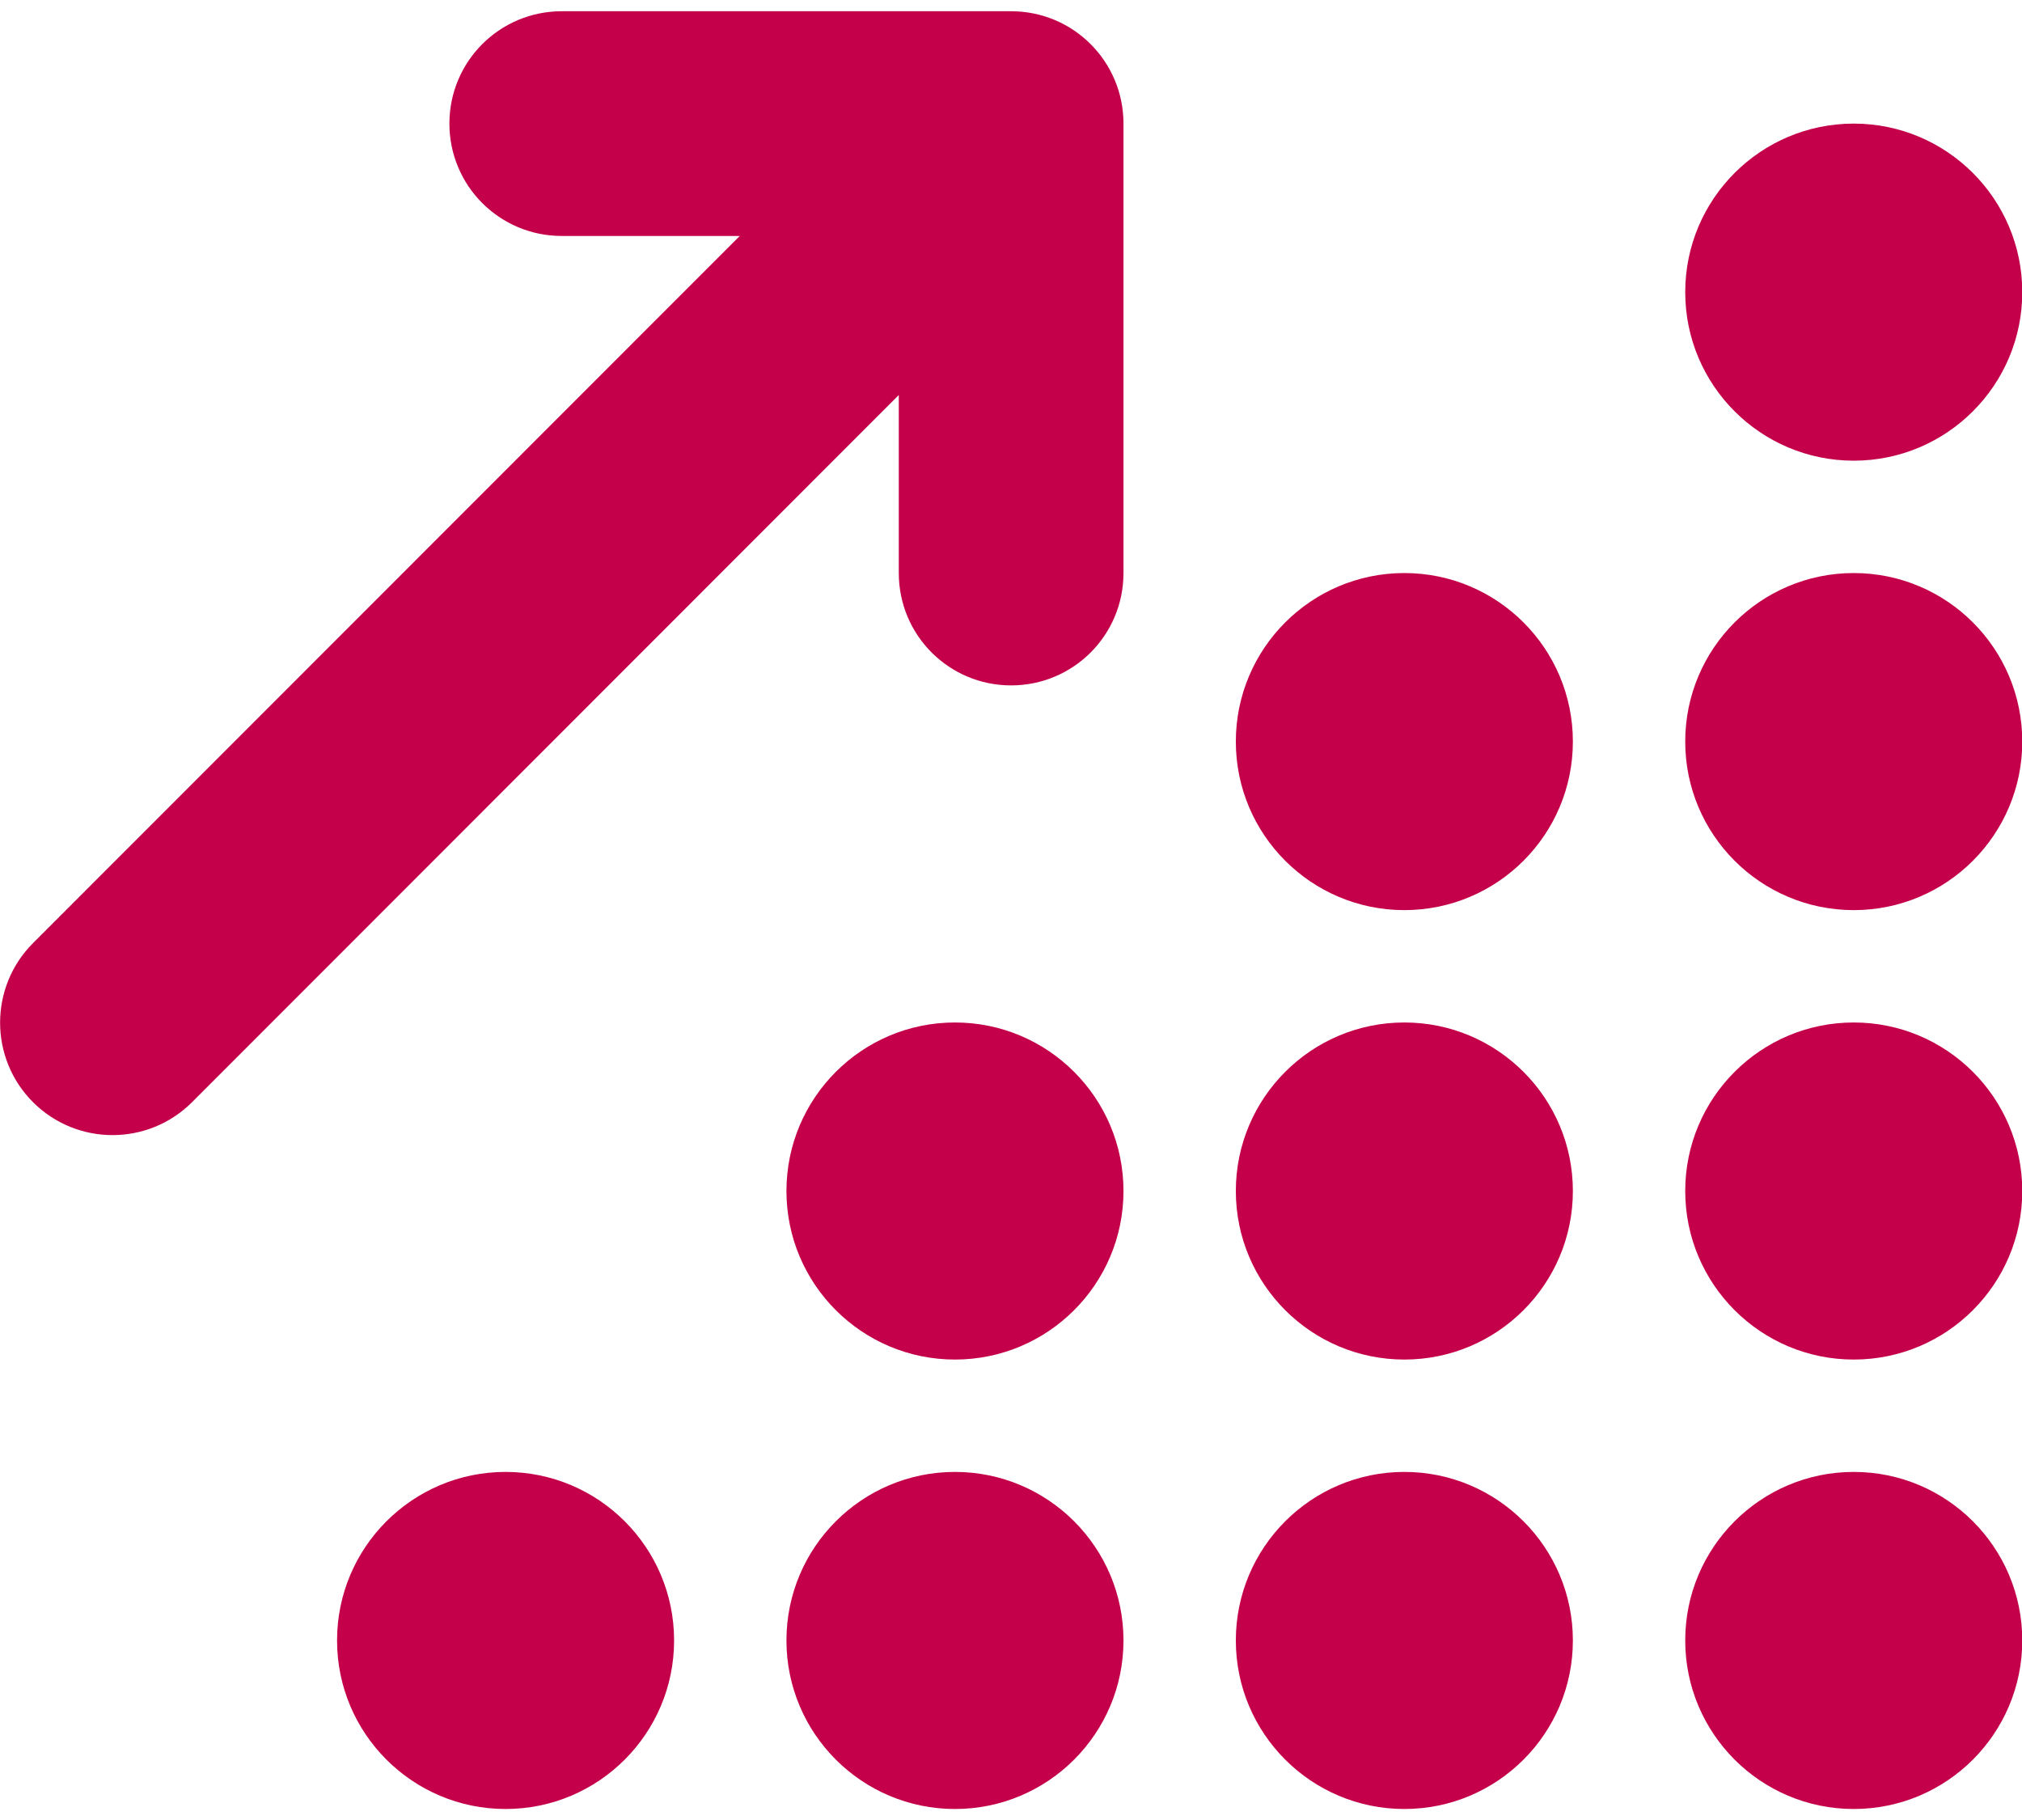 <?xml version="1.0" encoding="UTF-8" standalone="no"?>
<!DOCTYPE svg PUBLIC "-//W3C//DTD SVG 1.1//EN" "http://www.w3.org/Graphics/SVG/1.1/DTD/svg11.dtd">
<svg xmlns="http://www.w3.org/2000/svg" xmlns:xlink="http://www.w3.org/1999/xlink" xmlns:serif="http://www.serif.com/" width="50" height="45" viewBox="0 0 512 456" version="1.1" xml:space="preserve" style="fill-rule:evenodd;clip-rule:evenodd;stroke-linejoin:round;stroke-miterlimit:2;">
    <g transform="matrix(1,0,0,1,0,-28)">
        <g transform="matrix(0.889,0,0,0.889,0.003,28.446)">
            <path id="Mehrwert" d="M160,0C142.3,0 128,14.3 128,32C128,49.7 142.3,64 160,64L210.7,64L9.4,265.4C-3.1,277.9 -3.1,298.2 9.4,310.7C21.9,323.2 42.2,323.2 54.7,310.7L256,109.3L256,160C256,177.7 270.3,192 288,192C305.7,192 320,177.7 320,160L320,32C320,14.3 305.7,0 288,0L160,0ZM576,80C576,53.5 554.5,32 528,32C501.5,32 480,53.5 480,80C480,106.5 501.5,128 528,128C554.5,128 576,106.5 576,80ZM448,208C448,181.5 426.5,160 400,160C373.5,160 352,181.5 352,208C352,234.5 373.5,256 400,256C426.5,256 448,234.5 448,208ZM400,384C426.5,384 448,362.5 448,336C448,309.5 426.5,288 400,288C373.5,288 352,309.5 352,336C352,362.5 373.5,384 400,384ZM448,464C448,437.5 426.5,416 400,416C373.5,416 352,437.5 352,464C352,490.5 373.5,512 400,512C426.5,512 448,490.5 448,464ZM576,464C576,437.5 554.5,416 528,416C501.5,416 480,437.5 480,464C480,490.5 501.5,512 528,512C554.5,512 576,490.5 576,464ZM272,384C298.5,384 320,362.5 320,336C320,309.5 298.5,288 272,288C245.5,288 224,309.5 224,336C224,362.5 245.5,384 272,384ZM320,464C320,437.5 298.5,416 272,416C245.5,416 224,437.5 224,464C224,490.5 245.5,512 272,512C298.5,512 320,490.5 320,464ZM144,512C170.5,512 192,490.5 192,464C192,437.5 170.5,416 144,416C117.5,416 96,437.5 96,464C96,490.5 117.5,512 144,512ZM576,336C576,309.5 554.5,288 528,288C501.5,288 480,309.5 480,336C480,362.5 501.5,384 528,384C554.5,384 576,362.5 576,336ZM528,256C554.5,256 576,234.5 576,208C576,181.5 554.5,160 528,160C501.5,160 480,181.5 480,208C480,234.5 501.5,256 528,256Z" style="fill:rgb(197,0,74);fill-rule:nonzero;"/>
        </g>
    </g>
</svg>
